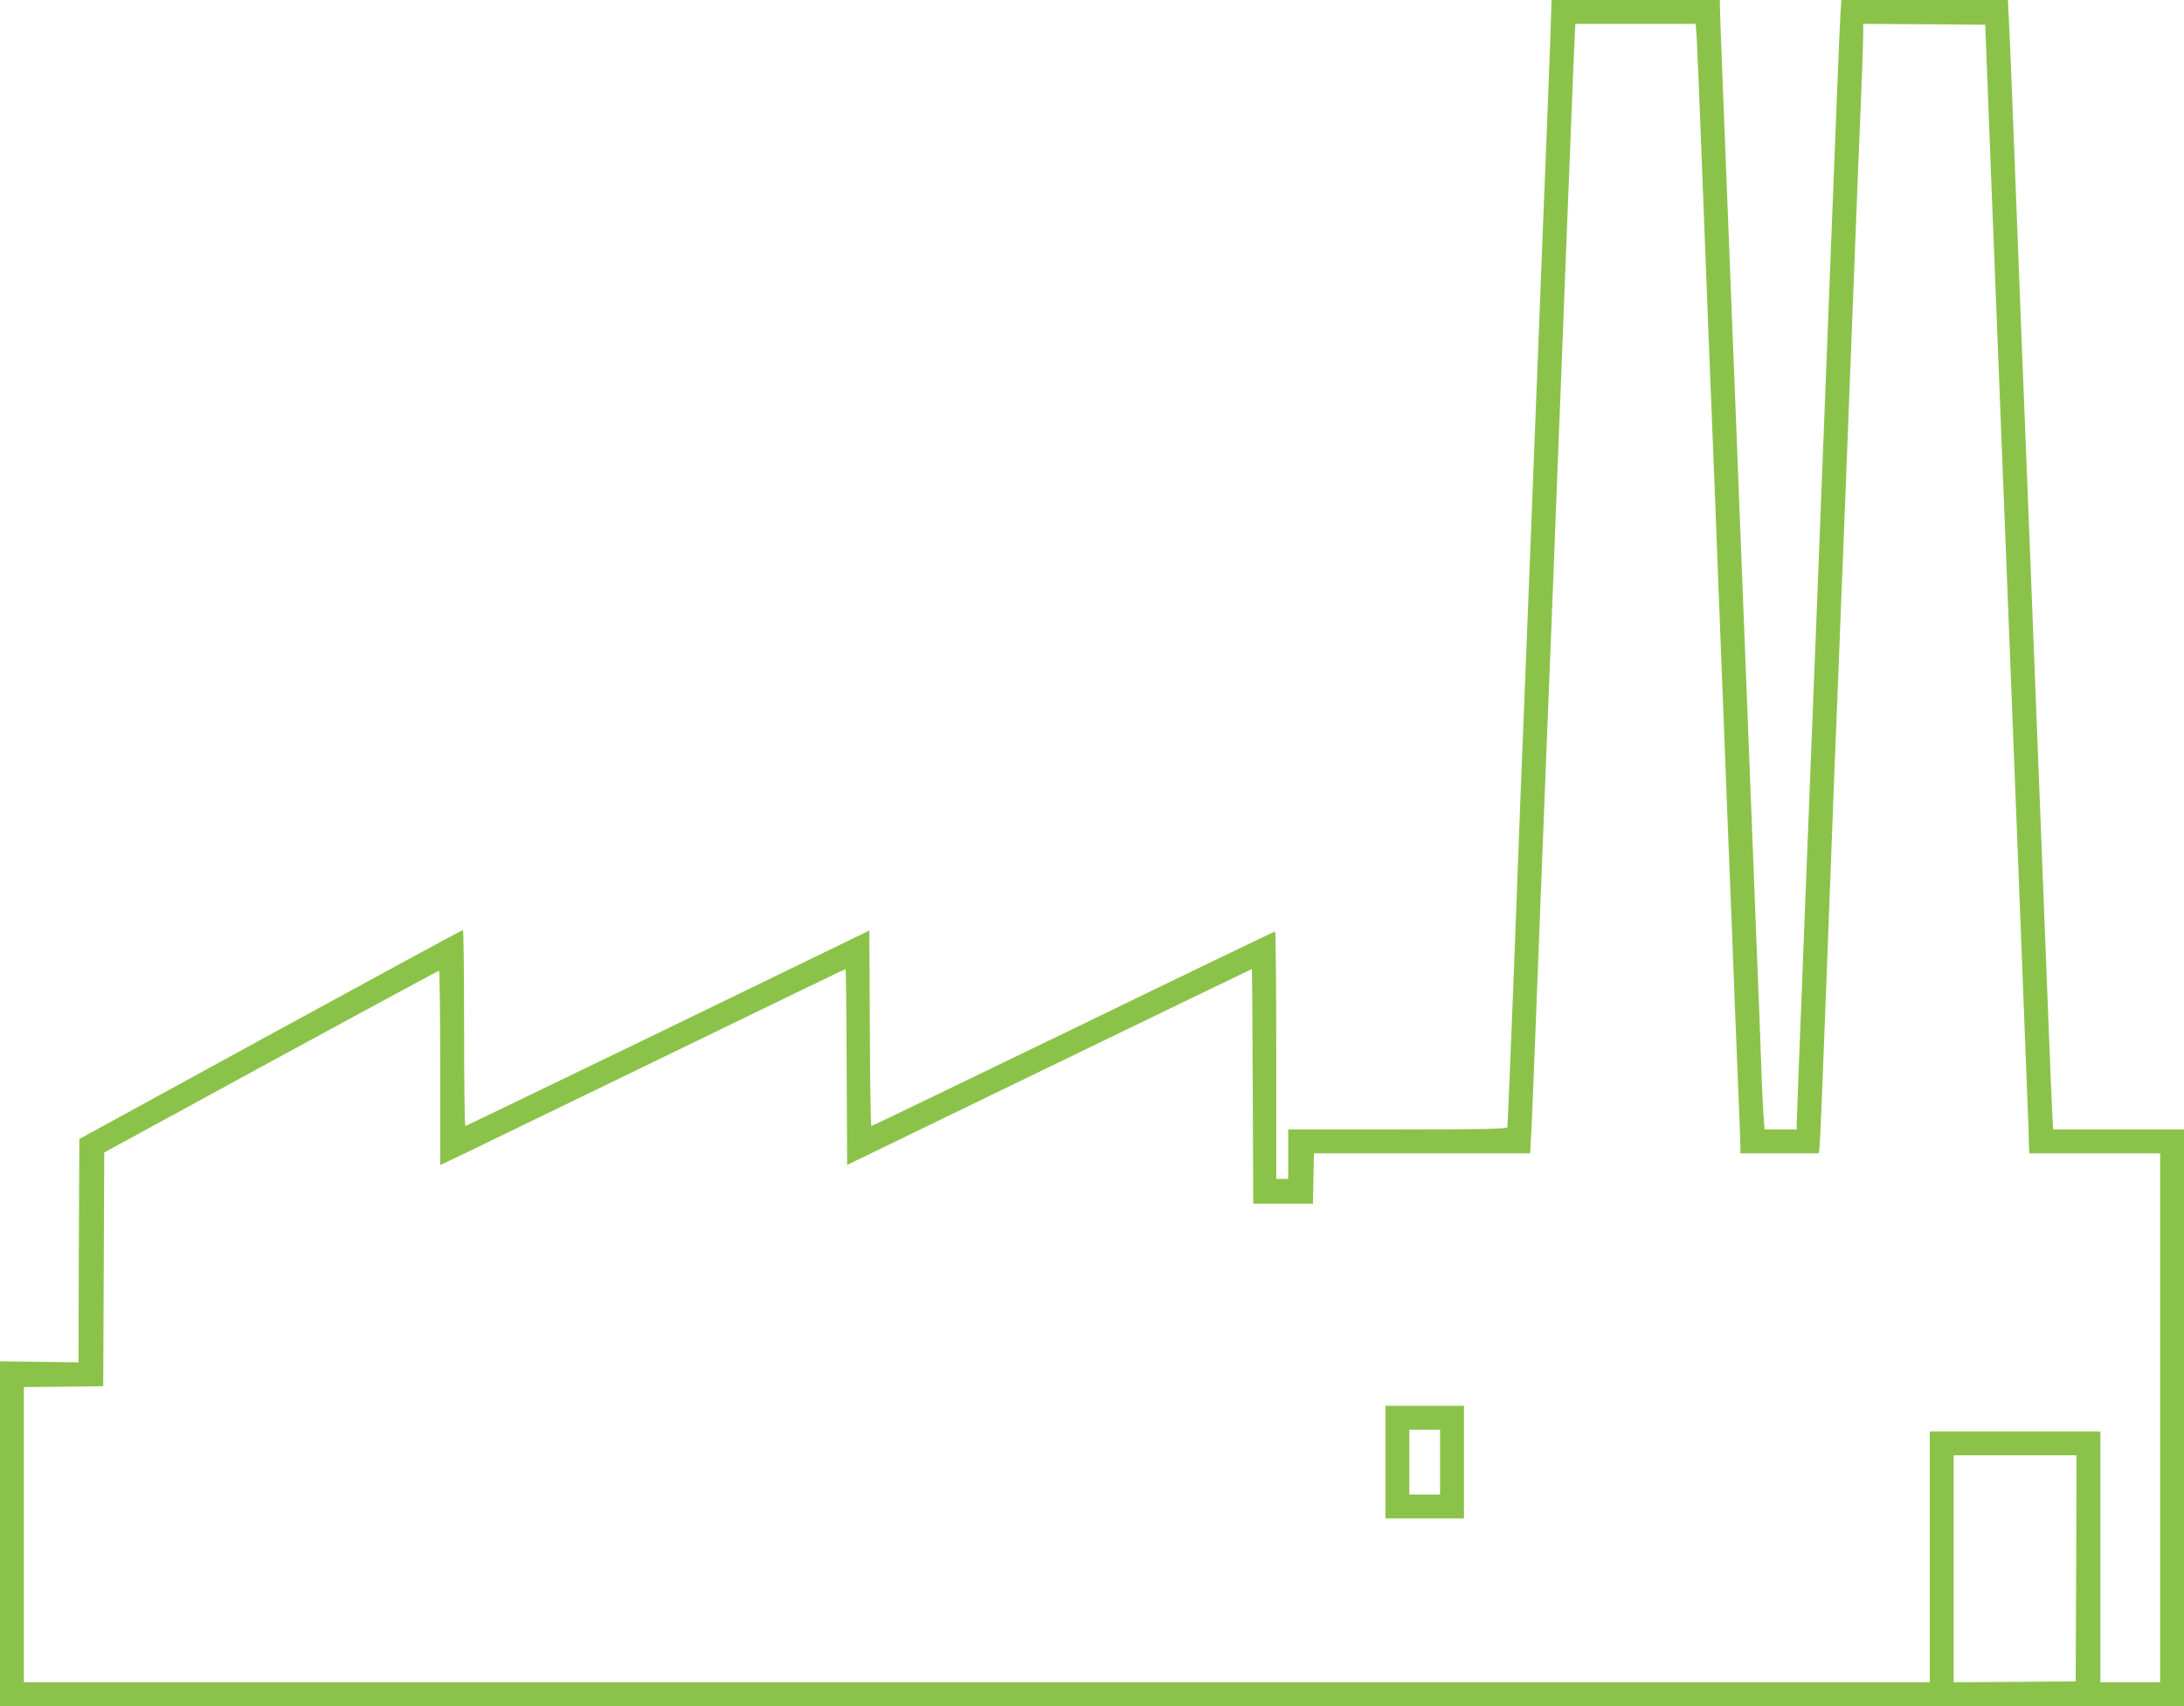 <?xml version="1.0" standalone="no"?>
<!DOCTYPE svg PUBLIC "-//W3C//DTD SVG 20010904//EN"
 "http://www.w3.org/TR/2001/REC-SVG-20010904/DTD/svg10.dtd">
<svg version="1.0" xmlns="http://www.w3.org/2000/svg"
 width="1280pt" height="1000pt" viewBox="0 0 1280 1000"
 preserveAspectRatio="xMidYMid meet">
<g transform="translate(0,1000) scale(0.1,-0.1)"
fill="#8bc34a" stroke="none">
<path d="M9087 9795 c-4 -113 -12 -314 -17 -447 -6 -134 -37 -931 -70 -1773
-58 -1487 -71 -1805 -90 -2275 -5 -124 -23 -601 -40 -1060 -18 -459 -34 -841
-36 -847 -3 -10 -140 -13 -644 -13 l-640 0 0 -145 0 -145 -35 0 -35 0 0 725
c0 399 -3 725 -7 725 -5 0 -537 -256 -1183 -570 -647 -313 -1179 -570 -1183
-570 -4 0 -8 258 -9 573 l-3 573 -1180 -573 c-649 -314 -1183 -572 -1187 -573
-5 0 -8 259 -8 575 0 316 -3 575 -7 574 -5 0 -512 -276 -1128 -612 l-1120
-613 -3 -654 -2 -655 -230 3 -230 3 0 -1011 0 -1010 6400 0 6400 0 0 1690 0
1690 -384 0 -383 0 -7 133 c-3 72 -11 247 -16 387 -69 1758 -112 2851 -120
3058 -5 138 -15 366 -20 505 -6 138 -28 711 -50 1272 -21 561 -42 1075 -46
1143 l-6 122 -488 0 -488 0 -6 -92 c-4 -51 -33 -788 -66 -1638 -33 -850 -65
-1655 -70 -1790 -23 -568 -32 -811 -75 -1899 -25 -629 -45 -1157 -45 -1172 l0
-29 -94 0 -94 0 -6 73 c-3 39 -8 142 -11 227 -5 159 -17 460 -35 910 -6 140
-33 829 -60 1530 -27 701 -54 1390 -60 1530 -6 140 -15 368 -20 505 -16 412
-29 743 -50 1265 -11 272 -20 514 -20 538 l0 42 -493 0 -494 0 -6 -205z m857
-17 c3 -46 17 -384 31 -753 14 -368 30 -776 35 -905 22 -540 33 -816 80 -2030
27 -701 54 -1387 60 -1525 5 -137 14 -369 20 -515 6 -146 15 -371 20 -500 6
-129 10 -252 10 -272 l0 -38 230 0 229 0 5 33 c3 17 21 464 41 992 20 528 40
1061 45 1185 5 124 14 344 20 490 6 146 15 378 20 515 6 138 33 824 60 1525
27 701 54 1383 60 1515 5 132 10 268 10 303 l0 62 358 -2 357 -3 41 -1055 c57
-1438 72 -1817 94 -2380 37 -928 111 -2837 117 -2992 l6 -188 384 0 383 0 0
-1550 0 -1550 -175 0 -175 0 0 735 0 735 -500 0 -500 0 0 -735 0 -735 -5585 0
-5585 0 0 865 0 865 232 2 233 3 3 685 3 685 977 533 c537 292 980 532 985
532 4 0 7 -256 7 -570 l0 -569 153 73 c83 40 530 257 992 481 1047 508 1227
595 1231 595 2 0 5 -258 6 -574 l3 -574 1184 574 c652 316 1186 574 1188 574
1 0 4 -309 5 -687 l3 -688 175 0 175 0 3 147 3 148 633 0 634 0 6 113 c4 61
15 344 26 627 11 283 25 630 30 770 6 140 15 370 20 510 6 140 15 368 20 505
6 138 33 824 60 1525 27 701 54 1390 60 1530 6 140 15 368 20 505 5 138 13
314 16 393 l7 142 352 0 353 0 6 -82z m2224 -8970 l-3 -663 -357 -3 -358 -2 0
665 0 665 360 0 360 0 -2 -662z"/>
<path d="M8120 1430 l0 -330 230 0 230 0 0 330 0 330 -230 0 -230 0 0 -330z
m320 0 l0 -190 -90 0 -90 0 0 190 0 190 90 0 90 0 0 -190z"/>
</g>
</svg>

